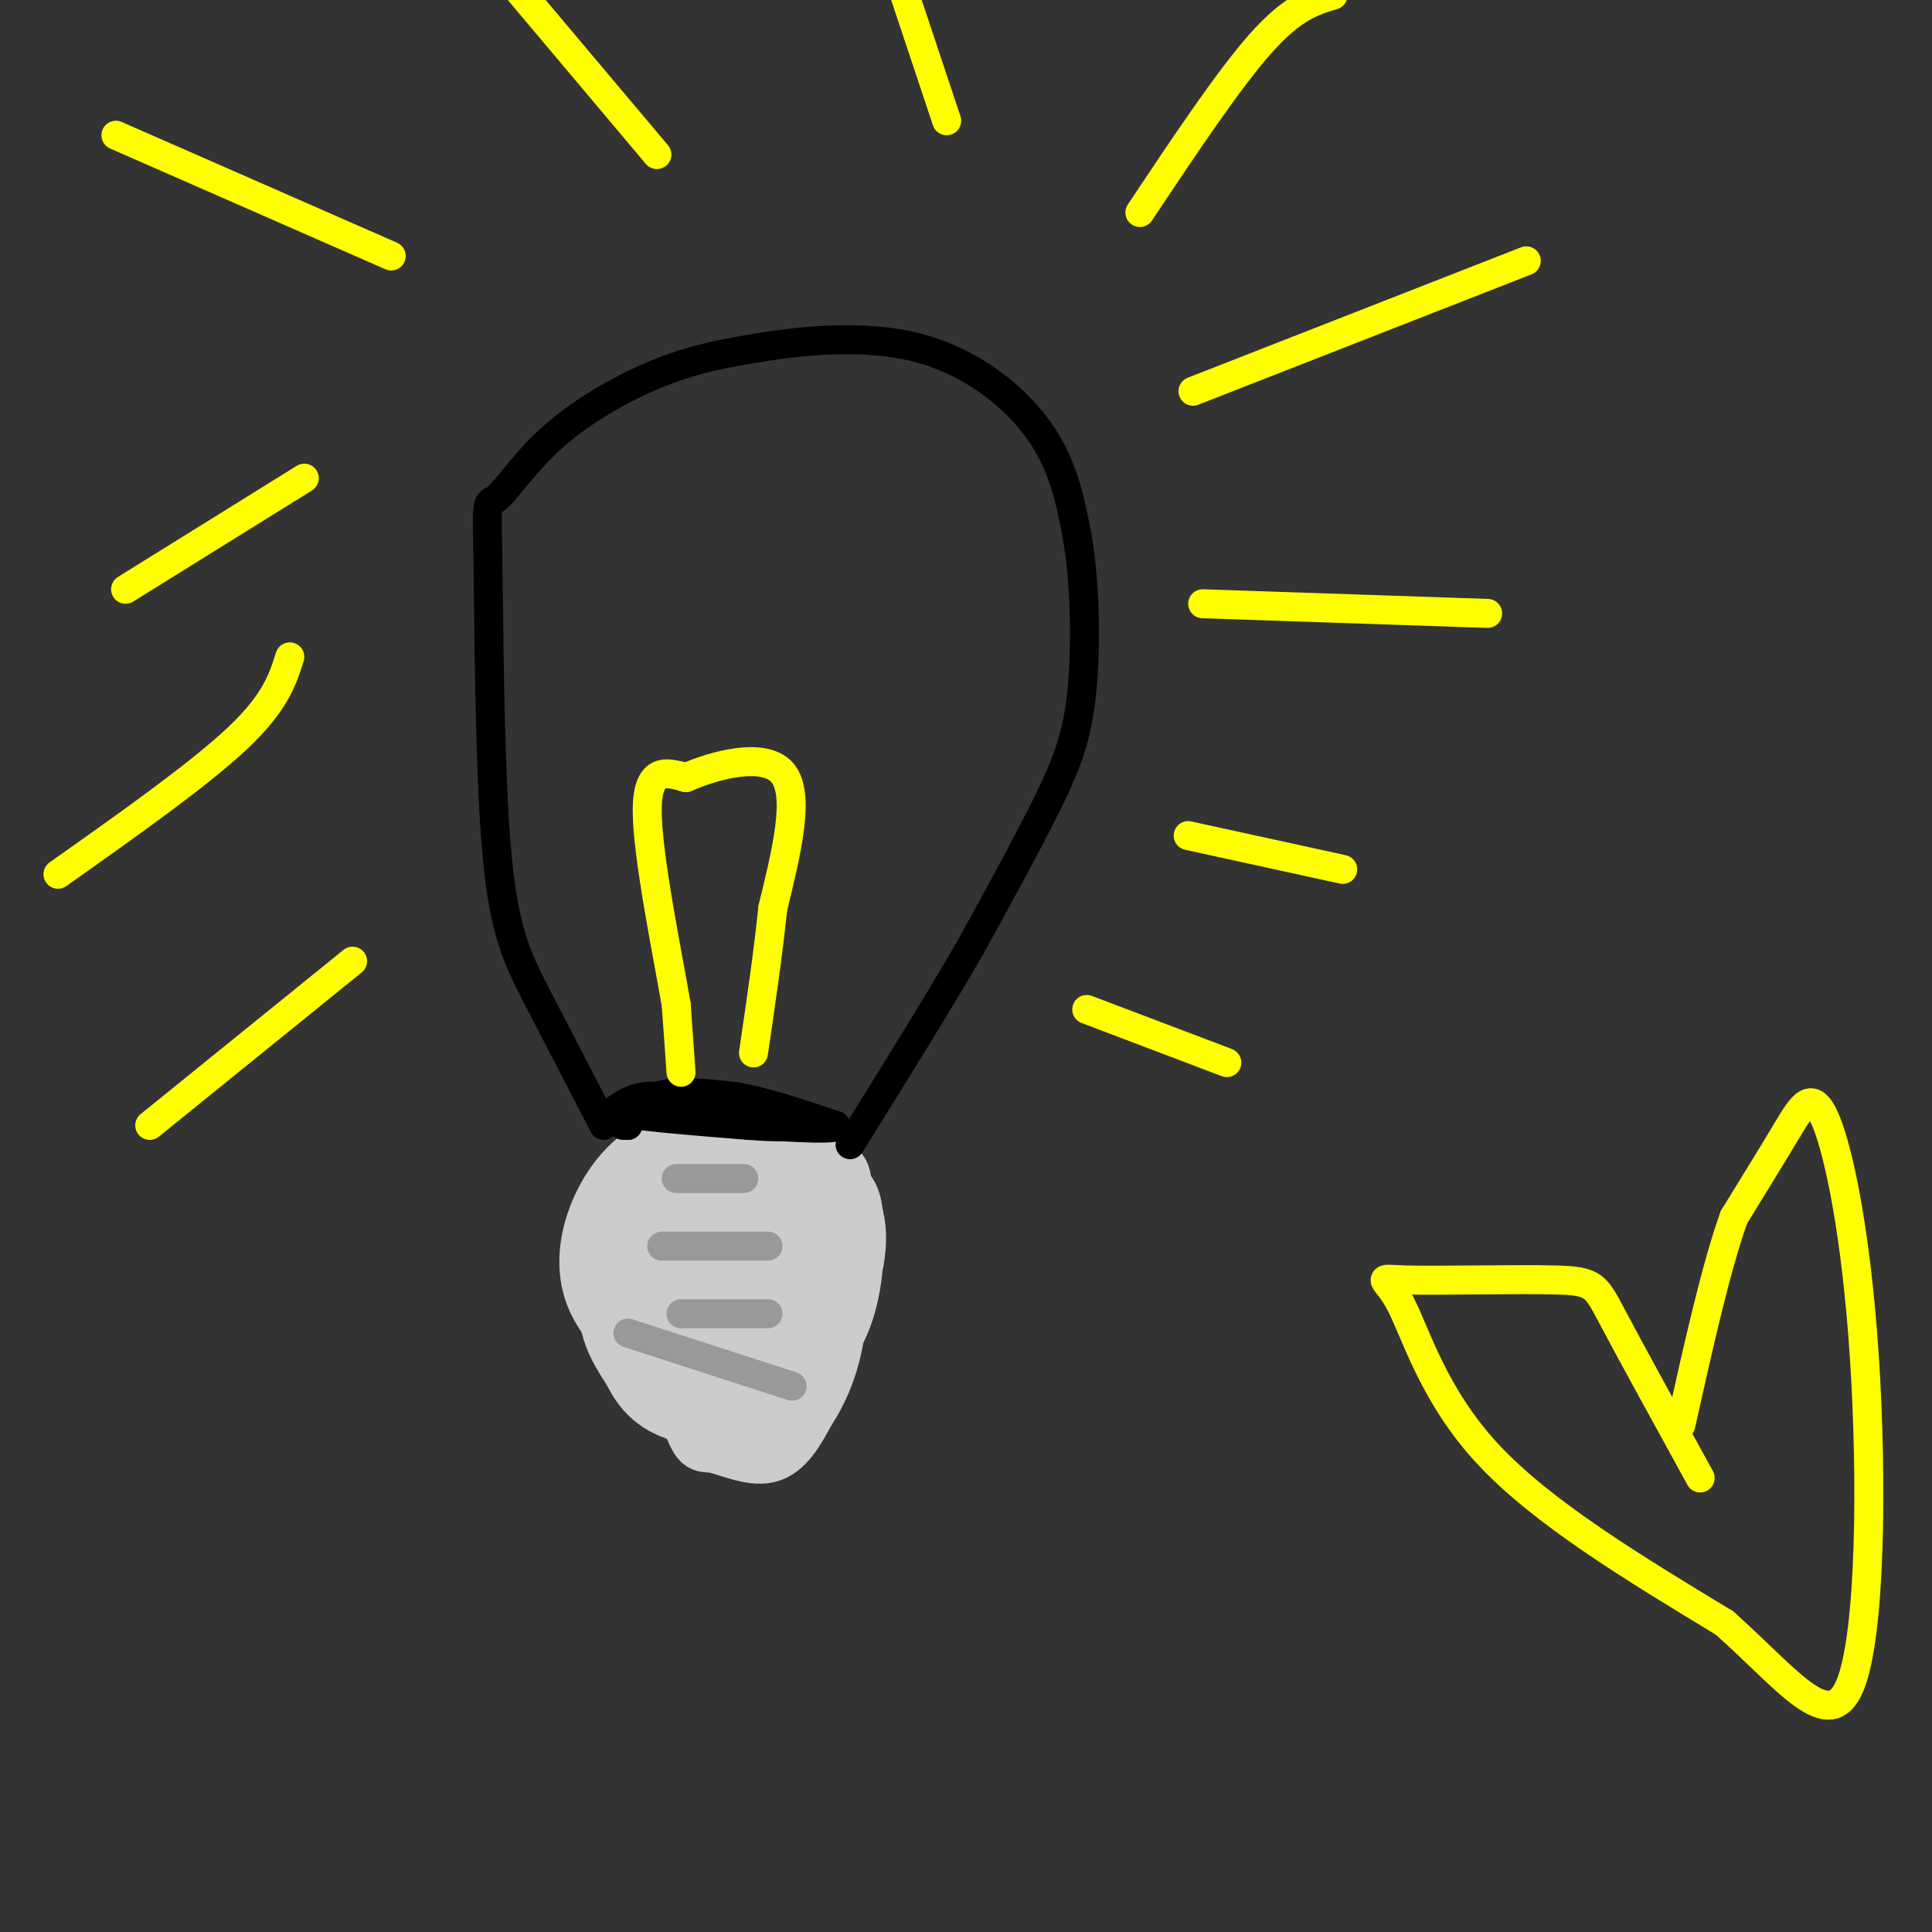 <svg viewBox='0 0 400 400' version='1.1' xmlns='http://www.w3.org/2000/svg' xmlns:xlink='http://www.w3.org/1999/xlink'><rect x="0" y="0" width="400" height="400" fill="#333333" stroke="none"/><g fill='none' stroke='#cccccc' stroke-width='12' stroke-linecap='round' stroke-linejoin='round'><path d='M160,235c-8.345,-0.315 -16.690,-0.631 -23,2c-6.310,2.631 -10.583,8.208 -13,14c-2.417,5.792 -2.976,11.798 -1,17c1.976,5.202 6.488,9.601 11,14'/><path d='M134,282c6.221,3.798 16.272,6.294 24,5c7.728,-1.294 13.133,-6.378 16,-13c2.867,-6.622 3.195,-14.783 3,-20c-0.195,-5.217 -0.913,-7.491 -4,-9c-3.087,-1.509 -8.544,-2.255 -14,-3'/><path d='M159,242c-5.052,1.166 -10.682,5.582 -14,10c-3.318,4.418 -4.324,8.838 -5,13c-0.676,4.162 -1.024,8.065 0,12c1.024,3.935 3.419,7.900 5,10c1.581,2.100 2.349,2.335 6,3c3.651,0.665 10.186,1.762 15,-3c4.814,-4.762 7.907,-15.381 11,-26'/><path d='M177,261c1.429,-7.706 -0.498,-13.971 -6,-17c-5.502,-3.029 -14.578,-2.822 -19,-1c-4.422,1.822 -4.191,5.260 -6,12c-1.809,6.740 -5.660,16.783 -3,21c2.660,4.217 11.830,2.609 21,1'/><path d='M164,277c3.536,-1.155 1.875,-4.542 0,-9c-1.875,-4.458 -3.964,-9.988 -9,-13c-5.036,-3.012 -13.018,-3.506 -21,-4'/><path d='M134,251c-3.754,1.144 -2.638,6.006 0,15c2.638,8.994 6.800,22.122 9,28c2.200,5.878 2.438,4.506 5,5c2.562,0.494 7.446,2.856 11,2c3.554,-0.856 5.777,-4.928 8,-9'/><path d='M167,292c2.549,-3.877 4.920,-9.070 6,-16c1.080,-6.930 0.868,-15.596 0,-21c-0.868,-5.404 -2.391,-7.544 -6,-9c-3.609,-1.456 -9.305,-2.228 -15,-3'/><path d='M152,243c-3.294,-0.374 -4.029,0.190 -6,3c-1.971,2.810 -5.178,7.867 -6,16c-0.822,8.133 0.740,19.344 3,26c2.260,6.656 5.217,8.759 7,6c1.783,-2.759 2.391,-10.379 3,-18'/><path d='M153,276c0.275,-7.445 -0.538,-17.057 1,-21c1.538,-3.943 5.426,-2.218 9,-1c3.574,1.218 6.835,1.929 8,4c1.165,2.071 0.235,5.502 0,7c-0.235,1.498 0.226,1.061 -4,3c-4.226,1.939 -13.138,6.253 -18,6c-4.862,-0.253 -5.675,-5.072 -6,-9c-0.325,-3.928 -0.163,-6.964 0,-10'/><path d='M143,255c1.000,-5.060 3.500,-12.708 0,-11c-3.500,1.708 -13.000,12.774 -16,21c-3.000,8.226 0.500,13.613 4,19'/><path d='M131,284c2.322,4.965 6.128,7.877 12,9c5.872,1.123 13.812,0.456 19,-3c5.188,-3.456 7.625,-9.702 9,-16c1.375,-6.298 1.687,-12.649 2,-19'/><path d='M173,255c0.889,-5.533 2.111,-9.867 1,-12c-1.111,-2.133 -4.556,-2.067 -8,-2'/></g>
<g fill='none' stroke='#999999' stroke-width='6' stroke-linecap='round' stroke-linejoin='round'><path d='M130,276c0.000,0.000 34.000,11.000 34,11'/><path d='M137,258c0.000,0.000 22.000,0.000 22,0'/><path d='M140,244c0.000,0.000 14.000,0.000 14,0'/><path d='M141,272c0.000,0.000 18.000,0.000 18,0'/></g>
<g fill='none' stroke='#000000' stroke-width='6' stroke-linecap='round' stroke-linejoin='round'><path d='M125,233c0.000,0.000 -14.000,-27.000 -14,-27'/><path d='M111,206c-3.867,-7.578 -6.533,-13.022 -8,-28c-1.467,-14.978 -1.733,-39.489 -2,-64'/><path d='M101,114c-0.297,-11.796 -0.038,-9.285 2,-11c2.038,-1.715 5.856,-7.654 12,-13c6.144,-5.346 14.612,-10.099 22,-13c7.388,-2.901 13.694,-3.951 20,-5'/><path d='M157,72c9.167,-1.524 22.083,-2.833 33,0c10.917,2.833 19.833,9.810 25,17c5.167,7.190 6.583,14.595 8,22'/><path d='M223,111c1.690,9.631 1.917,22.708 1,32c-0.917,9.292 -2.976,14.798 -7,23c-4.024,8.202 -10.012,19.101 -16,30'/><path d='M201,196c-6.833,11.833 -15.917,26.417 -25,41'/><path d='M129,233c0.000,0.000 1.000,0.000 1,0'/><path d='M130,233c0.778,-1.333 2.222,-4.667 6,-6c3.778,-1.333 9.889,-0.667 16,0'/><path d='M152,227c6.167,1.000 13.583,3.500 21,6'/><path d='M173,233c0.833,1.000 -7.583,0.500 -16,0'/><path d='M157,233c-6.000,-1.000 -13.000,-3.500 -20,-6'/><path d='M137,227c-5.000,-0.500 -7.500,1.250 -10,3'/><path d='M127,230c3.000,1.000 15.500,2.000 28,3'/><path d='M155,233c6.500,0.500 8.750,0.250 11,0'/></g>
<g fill='none' stroke='#ffff00' stroke-width='6' stroke-linecap='round' stroke-linejoin='round'><path d='M141,222c0.000,0.000 -1.000,-14.000 -1,-14'/><path d='M140,208c-1.844,-10.756 -5.956,-30.644 -6,-40c-0.044,-9.356 3.978,-8.178 8,-7'/><path d='M142,161c5.778,-2.556 16.222,-5.444 20,-1c3.778,4.444 0.889,16.222 -2,28'/><path d='M160,188c-1.000,9.667 -2.500,19.833 -4,30'/><path d='M225,209c0.000,0.000 29.000,11.000 29,11'/><path d='M246,173c0.000,0.000 32.000,7.000 32,7'/><path d='M249,125c0.000,0.000 59.000,2.000 59,2'/><path d='M247,81c0.000,0.000 69.000,-27.000 69,-27'/><path d='M236,44c9.167,-13.750 18.333,-27.500 25,-35c6.667,-7.500 10.833,-8.750 15,-10'/><path d='M196,25c0.000,0.000 -9.000,-27.000 -9,-27'/><path d='M136,32c0.000,0.000 -32.000,-38.000 -32,-38'/><path d='M81,53c0.000,0.000 -57.000,-25.000 -57,-25'/><path d='M63,99c0.000,0.000 -37.000,23.000 -37,23'/><path d='M60,136c-1.500,4.750 -3.000,9.500 -11,17c-8.000,7.500 -22.500,17.750 -37,28'/><path d='M73,199c0.000,0.000 -42.000,34.000 -42,34'/><path d='M352,306c-7.164,-13.031 -14.327,-26.062 -18,-33c-3.673,-6.938 -3.854,-7.785 -12,-8c-8.146,-0.215 -24.256,0.200 -31,0c-6.744,-0.200 -4.124,-1.015 -1,5c3.124,6.015 6.750,18.862 18,31c11.250,12.138 30.125,23.569 49,35'/><path d='M357,336c13.182,11.697 21.637,23.438 26,13c4.363,-10.438 4.633,-43.056 3,-68c-1.633,-24.944 -5.171,-42.216 -8,-49c-2.829,-6.784 -4.951,-3.081 -8,2c-3.049,5.081 -7.024,11.541 -11,18'/><path d='M359,252c-3.667,10.167 -7.333,26.583 -11,43'/></g>
</svg>
